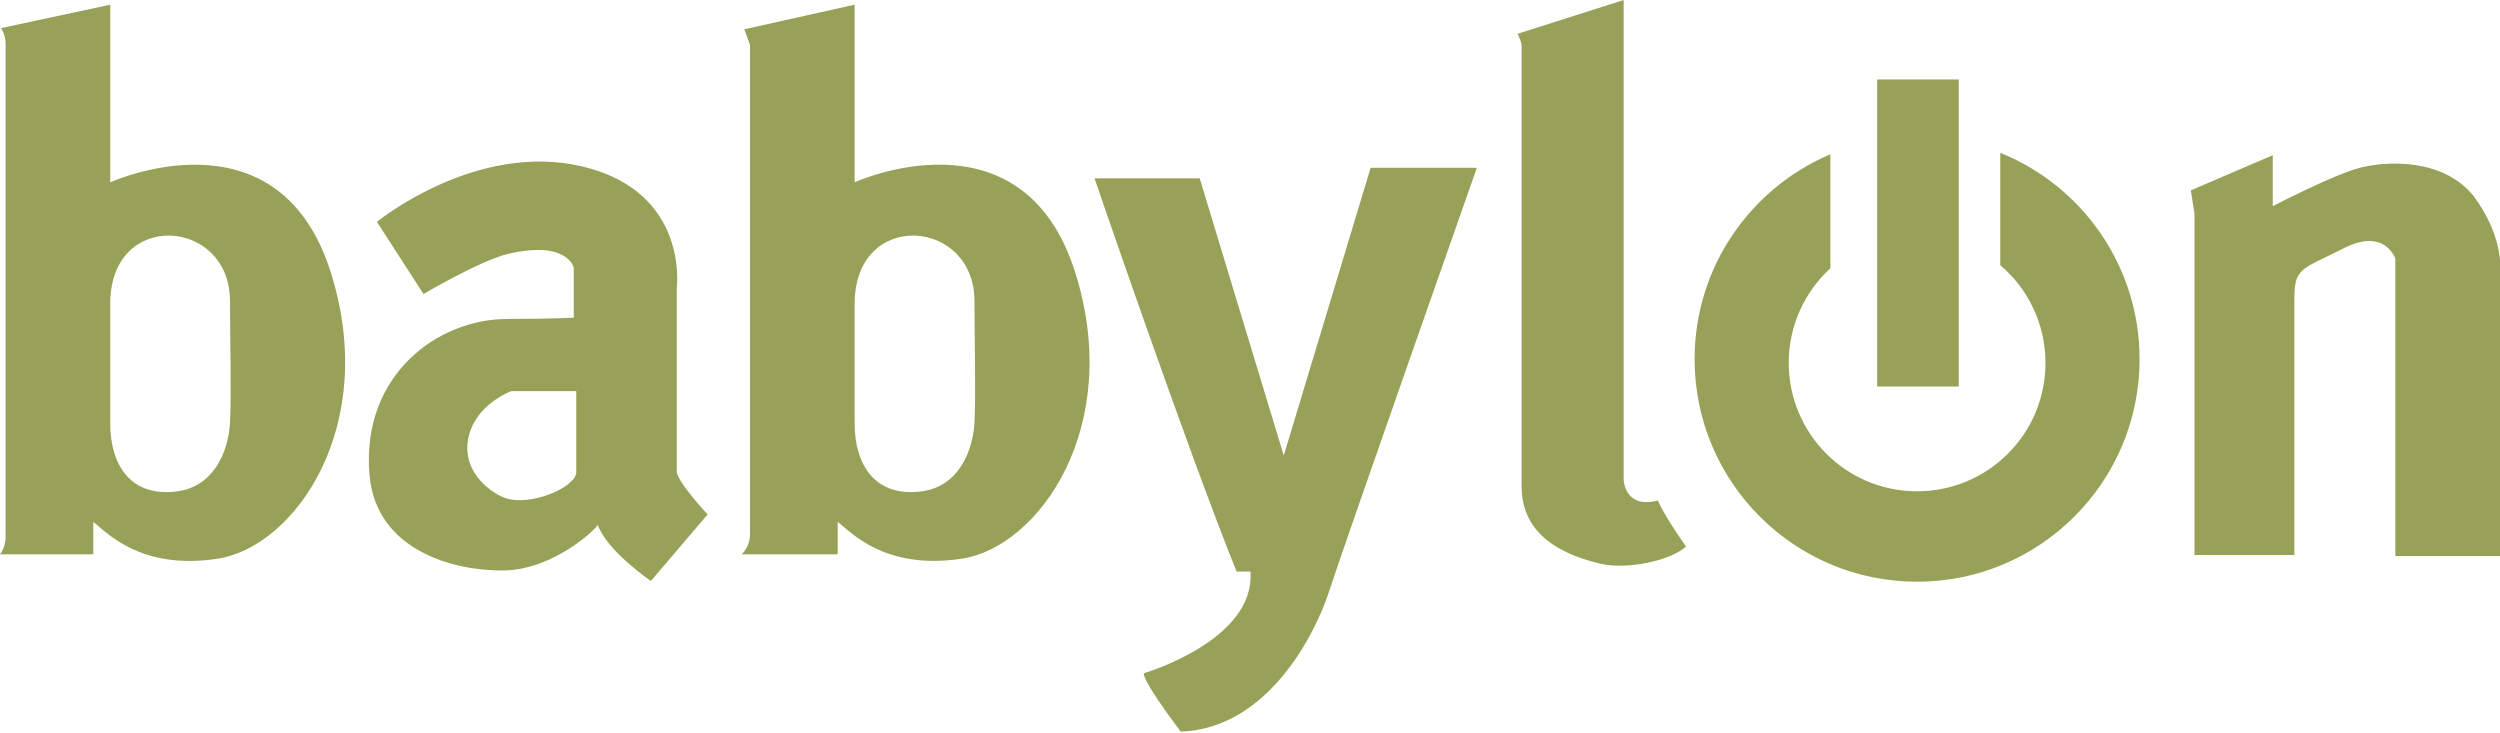 <svg width="150" height="44" viewBox="0 0 150 44" fill="none" xmlns="http://www.w3.org/2000/svg">
<g clip-path="url(#clip0_58_4784)">
<path d="M50.262 31.313V33.258H44.498C44.498 33.258 45 32.832 45 32.059V2.694L44.657 1.758L51.278 0.28V10.94C51.278 10.94 61.305 6.351 64.485 16.261C67.466 25.552 62.357 32.802 57.731 33.518C53.046 34.241 51.001 31.866 50.262 31.31V31.313ZM51.281 18.136V25.419C51.281 27.903 52.517 29.861 55.327 29.478C57.482 29.185 58.374 27.111 58.468 25.352C58.561 23.594 58.468 20.291 58.468 18.069C58.468 13.084 51.351 12.545 51.281 18.136ZM112.629 4.769H117.524V23.194H112.629V4.769ZM101.676 21.553C101.676 16.028 105.033 11.286 109.822 9.258V16.098C108.287 17.506 107.324 19.528 107.324 21.776C107.324 26.028 110.771 29.478 115.027 29.478C119.283 29.478 122.729 26.032 122.729 21.776C122.729 19.425 121.677 17.32 120.015 15.908V9.168C124.917 11.143 128.374 15.945 128.374 21.553C128.374 28.926 122.396 34.903 115.027 34.903C107.657 34.903 101.676 28.926 101.676 21.553ZM6.614 18.136V25.419C6.614 27.903 7.849 29.861 10.66 29.478C12.814 29.185 13.707 27.111 13.8 25.352C13.893 23.594 13.8 20.291 13.8 18.069C13.8 13.084 6.684 12.545 6.614 18.136ZM5.598 31.313V33.258H0C0 33.258 0.336 32.839 0.336 32.272V2.547C0.31 2.061 0.067 1.685 0.067 1.685L6.614 0.283V10.943C6.614 10.943 16.641 6.354 19.821 16.264C22.802 25.555 17.693 32.805 13.068 33.521C8.382 34.244 6.337 31.869 5.598 31.313ZM30.681 23.468C30.681 23.468 28.456 24.273 28.087 26.358C27.713 28.443 29.628 29.662 30.341 29.891C31.853 30.378 34.454 29.272 34.574 28.383V23.468H30.681ZM25.409 17.64L22.615 13.311C22.615 13.311 28.549 8.455 34.967 9.994C41.38 11.529 40.605 17.287 40.605 17.287V28.27C40.594 28.879 42.459 30.867 42.459 30.867L39.053 34.857C39.053 34.857 36.412 33.065 35.862 31.48C35.956 31.556 33.335 34.174 30.244 34.227C27.374 34.277 22.558 33.105 22.169 28.483C21.666 22.508 26.255 19.138 30.438 19.138C32.932 19.138 34.424 19.062 34.424 19.062V16.048C34.424 16.048 34.034 14.396 30.481 15.235C28.806 15.632 25.409 17.643 25.409 17.643V17.64ZM65.671 10.7H71.981L77.026 27.331L82.238 10.067H88.612C88.612 10.067 80.57 32.919 79.747 35.476C78.925 38.03 76.081 43.708 70.842 43.898C68.351 40.584 68.638 40.391 68.638 40.391C68.638 40.391 75.341 38.427 75.025 34.291C75.038 34.291 74.179 34.304 74.196 34.291C71.255 27.017 65.671 10.7 65.671 10.7ZM97.42 -6.10352e-05V28.786C97.42 28.786 97.47 30.551 99.465 30.031C99.984 31.154 101.167 32.792 101.163 32.795C100.178 33.671 97.59 34.181 96.065 33.831C92.941 33.108 91.296 31.593 91.296 29.165V2.811C91.299 2.468 91.053 2.028 91.053 2.028L97.424 -6.10352e-05H97.42ZM136.366 9.308V12.368C136.366 12.368 139.933 10.52 141.518 10.087C143.157 9.641 146.587 9.471 148.422 11.772C150.003 13.883 150.003 15.718 150.003 15.718V33.361H143.719V15.528C143.719 15.528 143.12 13.63 140.626 14.896C138.135 16.161 137.662 16.035 137.662 17.896V33.301H131.668V12.814L131.451 11.422L136.37 9.311L136.366 9.308Z" fill="#98A158"/>
</g>
<defs>
<clipPath id="clip0_58_4784">
<rect width="150" height="43.898" fill="white"/>
</clipPath>
</defs>
</svg>
